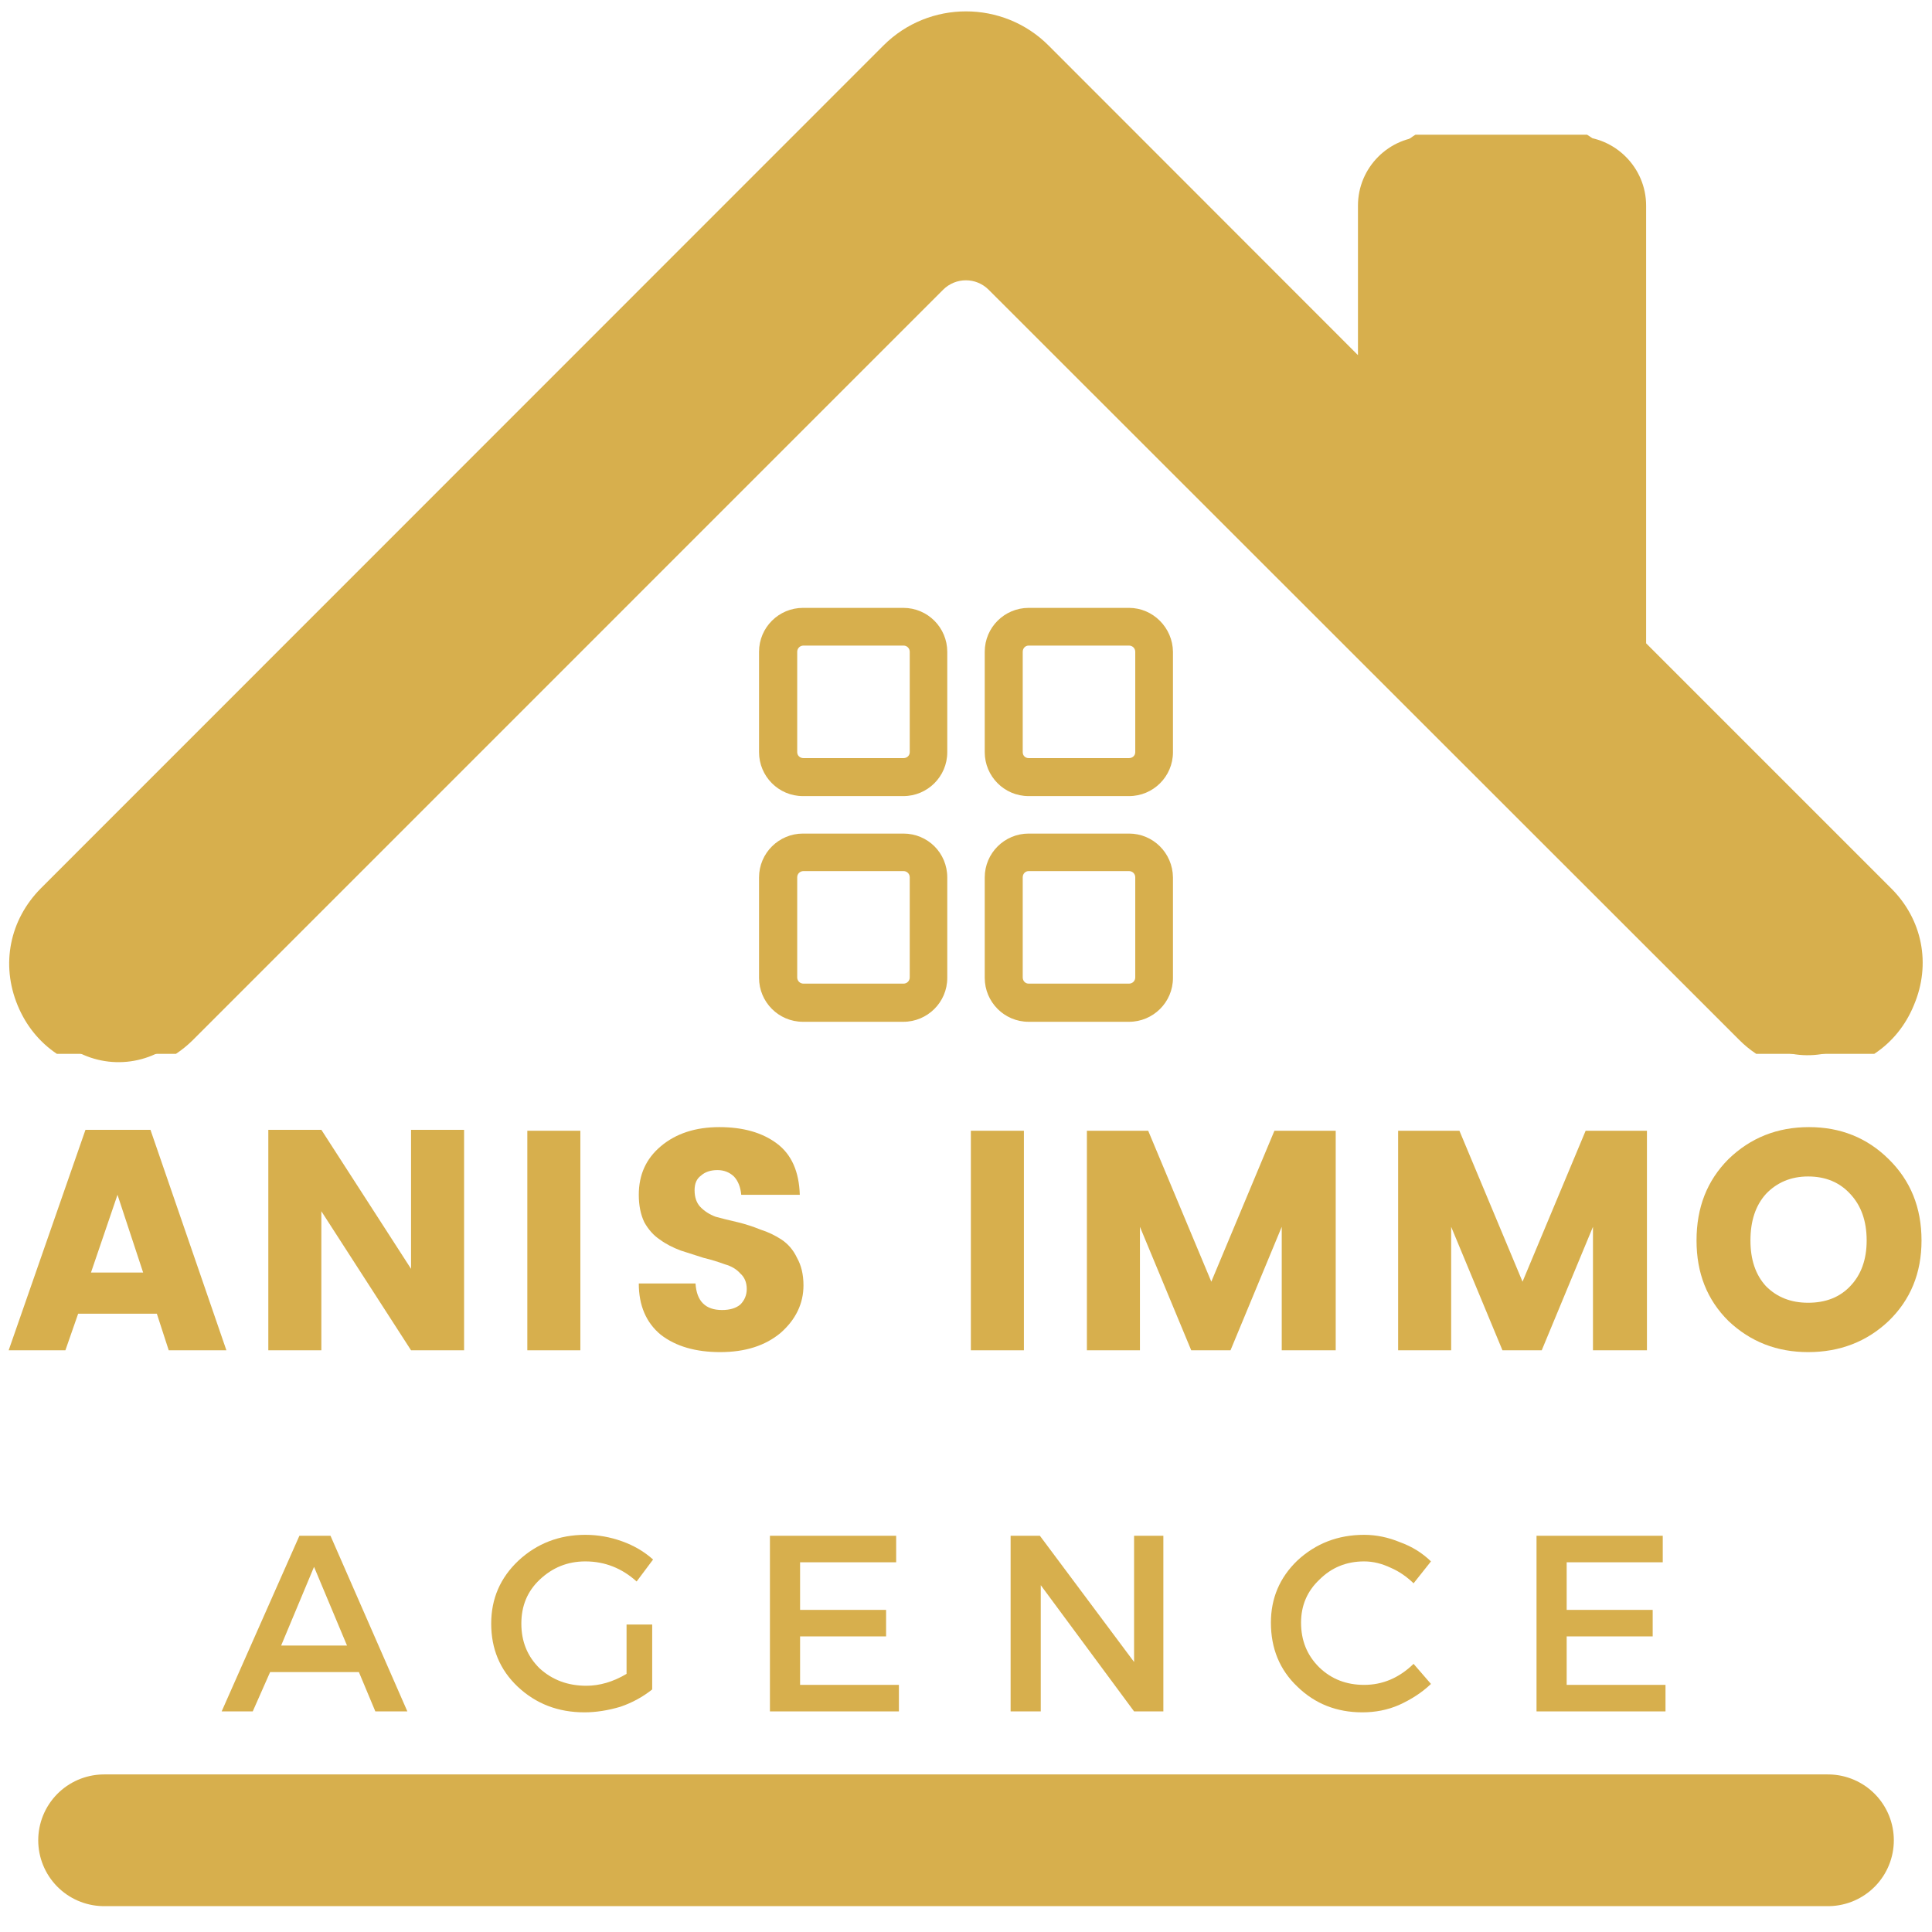 <svg xmlns="http://www.w3.org/2000/svg" xmlns:xlink="http://www.w3.org/1999/xlink" width="44" zoomAndPan="magnify" viewBox="0 0 33 33" height="44" preserveAspectRatio="xMidYMid meet" version="1.0"><defs><g/><clipPath id="a04975ed67"><path d="M 0 0 L 33 0 L 33 18 L 0 18 Z M 0 0 " clip-rule="nonzero"/></clipPath><clipPath id="03904d1ac6"><path d="M 23.504 2.301 L 28 2.301 L 28 11.301 L 23.504 11.301 Z M 23.504 2.301 " clip-rule="nonzero"/></clipPath></defs><path stroke-linecap="round" transform="matrix(0.75, -0, 0, 0.75, 0.653, 30.307)" fill="none" stroke-linejoin="miter" d="M 1.5 1.502 L 40.76 1.502 " stroke="#d7af4d" stroke-width="3" stroke-opacity="1" stroke-miterlimit="4"/><g clip-path="url(#a04975ed67)"><path fill="#d7af4d" d="M 32.301 15.172 L 28.117 10.988 L 28.117 3.512 C 28.117 2.863 27.586 2.332 26.941 2.332 L 24.371 2.332 C 23.723 2.332 23.195 2.863 23.195 3.512 L 23.195 6.066 L 17.91 0.777 C 17.133 0 15.867 0 15.09 0.777 L 0.699 15.172 C 0.164 15.711 0.012 16.473 0.301 17.172 C 0.59 17.875 1.242 18.305 1.992 18.305 C 2.484 18.305 2.941 18.113 3.289 17.77 L 16.109 4.949 C 16.324 4.734 16.672 4.734 16.887 4.949 L 29.707 17.762 C 30.051 18.109 30.508 18.297 31 18.297 C 31.758 18.297 32.406 17.867 32.691 17.168 C 32.988 16.469 32.836 15.703 32.301 15.172 Z M 23.84 3.512 C 23.84 3.215 24.082 2.973 24.379 2.973 L 26.945 2.973 C 27.242 2.973 27.484 3.215 27.484 3.512 L 27.484 10.344 L 23.848 6.707 L 23.848 3.512 Z M 32.105 16.926 C 31.953 17.277 31.59 17.664 31.008 17.664 C 30.688 17.664 30.387 17.539 30.164 17.316 L 17.344 4.492 C 17.109 4.254 16.809 4.145 16.5 4.145 C 16.191 4.145 15.887 4.262 15.656 4.492 L 2.836 17.312 C 2.613 17.535 2.312 17.656 1.992 17.656 C 1.406 17.656 1.039 17.277 0.895 16.918 C 0.746 16.566 0.738 16.035 1.156 15.617 L 15.547 1.234 C 16.074 0.707 16.93 0.707 17.461 1.234 L 31.852 15.625 C 32.262 16.035 32.254 16.566 32.105 16.926 Z M 15.43 10.383 L 13.715 10.383 C 13.305 10.383 12.965 10.715 12.965 11.133 L 12.965 12.848 C 12.965 13.258 13.297 13.598 13.715 13.598 L 15.43 13.598 C 15.84 13.598 16.18 13.266 16.18 12.848 L 16.18 11.133 C 16.18 10.723 15.848 10.383 15.43 10.383 Z M 15.539 12.848 C 15.539 12.906 15.492 12.949 15.434 12.949 L 13.723 12.949 C 13.664 12.949 13.617 12.906 13.617 12.848 L 13.617 11.133 C 13.617 11.074 13.664 11.027 13.723 11.027 L 15.434 11.027 C 15.492 11.027 15.539 11.074 15.539 11.133 Z M 19.285 14.238 L 17.57 14.238 C 17.16 14.238 16.82 14.57 16.82 14.988 L 16.82 16.703 C 16.82 17.113 17.152 17.453 17.57 17.453 L 19.285 17.453 C 19.695 17.453 20.035 17.121 20.035 16.703 L 20.035 14.988 C 20.031 14.57 19.695 14.238 19.285 14.238 Z M 19.391 16.695 C 19.391 16.754 19.344 16.801 19.285 16.801 L 17.57 16.801 C 17.512 16.801 17.469 16.754 17.469 16.695 L 17.469 14.984 C 17.469 14.926 17.512 14.879 17.57 14.879 L 19.285 14.879 C 19.344 14.879 19.391 14.926 19.391 14.984 Z M 15.43 14.238 L 13.715 14.238 C 13.305 14.238 12.965 14.57 12.965 14.988 L 12.965 16.703 C 12.965 17.113 13.297 17.453 13.715 17.453 L 15.43 17.453 C 15.84 17.453 16.18 17.121 16.18 16.703 L 16.18 14.988 C 16.18 14.57 15.848 14.238 15.43 14.238 Z M 15.539 16.695 C 15.539 16.754 15.492 16.801 15.434 16.801 L 13.723 16.801 C 13.664 16.801 13.617 16.754 13.617 16.695 L 13.617 14.984 C 13.617 14.926 13.664 14.879 13.723 14.879 L 15.434 14.879 C 15.492 14.879 15.539 14.926 15.539 14.984 Z M 19.285 10.383 L 17.57 10.383 C 17.16 10.383 16.82 10.715 16.82 11.133 L 16.82 12.848 C 16.82 13.258 17.152 13.598 17.57 13.598 L 19.285 13.598 C 19.695 13.598 20.035 13.266 20.035 12.848 L 20.035 11.133 C 20.031 10.723 19.695 10.383 19.285 10.383 Z M 19.391 12.848 C 19.391 12.906 19.344 12.949 19.285 12.949 L 17.57 12.949 C 17.512 12.949 17.469 12.906 17.469 12.848 L 17.469 11.133 C 17.469 11.074 17.512 11.027 17.57 11.027 L 19.285 11.027 C 19.344 11.027 19.391 11.074 19.391 11.133 Z M 19.391 12.848 " fill-opacity="1" fill-rule="nonzero"/></g><path stroke-linecap="round" transform="matrix(0.53, -0.531, 0.531, 0.53, -0.096, 16.644)" fill="none" stroke-linejoin="miter" d="M 1.999 1.999 L 29.16 2 " stroke="#d7af4d" stroke-width="4" stroke-opacity="1" stroke-miterlimit="4"/><path stroke-linecap="round" transform="matrix(-0.53, -0.53, 0.53, -0.53, 30.876, 18.646)" fill="none" stroke-linejoin="miter" d="M 2.002 2 L 29.159 2 " stroke="#d7af4d" stroke-width="4" stroke-opacity="1" stroke-miterlimit="4"/><g clip-path="url(#03904d1ac6)"><path fill="#d7af4d" d="M 23.527 16.938 L 23.527 3.469 C 23.527 3.285 23.562 3.109 23.633 2.941 C 23.699 2.773 23.801 2.625 23.93 2.5 C 24.055 2.371 24.203 2.27 24.371 2.203 C 24.539 2.133 24.715 2.098 24.898 2.098 L 26.391 2.098 C 26.57 2.098 26.746 2.133 26.914 2.203 C 27.082 2.27 27.23 2.371 27.359 2.5 C 27.488 2.625 27.586 2.773 27.656 2.941 C 27.727 3.109 27.762 3.285 27.762 3.469 L 27.762 16.938 C 27.762 17.121 27.727 17.297 27.656 17.465 C 27.586 17.633 27.488 17.781 27.359 17.91 C 27.23 18.035 27.082 18.137 26.914 18.207 C 26.746 18.273 26.57 18.309 26.391 18.309 L 24.898 18.309 C 24.715 18.309 24.539 18.273 24.371 18.207 C 24.203 18.137 24.055 18.035 23.93 17.91 C 23.801 17.781 23.699 17.633 23.633 17.465 C 23.562 17.297 23.527 17.121 23.527 16.938 Z M 23.527 16.938 " fill-opacity="1" fill-rule="nonzero"/></g><g fill="#d7af4d" fill-opacity="1"><g transform="translate(0.101, 23.064)"><g><path d="M 2.781 0 L 2.578 -0.625 L 1.234 -0.625 L 1.016 0 L 0.047 0 L 1.359 -3.766 L 2.469 -3.766 L 3.766 0 Z M 1.453 -1.328 L 2.344 -1.328 L 1.906 -2.656 Z M 1.453 -1.328 "/></g></g></g><g fill="#d7af4d" fill-opacity="1"><g transform="translate(4.177, 23.064)"><g><path d="M 2.844 -3.766 L 3.75 -3.766 L 3.75 0 L 2.844 0 L 1.312 -2.375 L 1.312 0 L 0.406 0 L 0.406 -3.766 L 1.312 -3.766 L 2.844 -1.391 Z M 2.844 -3.766 "/></g></g></g><g fill="#d7af4d" fill-opacity="1"><g transform="translate(8.601, 23.064)"><g><path d="M 0.406 0 L 0.406 -3.75 L 1.312 -3.75 L 1.312 0 Z M 0.406 0 "/></g></g></g><g fill="#d7af4d" fill-opacity="1"><g transform="translate(10.583, 23.064)"><g><path d="M 1.672 -3.078 C 1.555 -3.078 1.461 -3.047 1.391 -2.984 C 1.316 -2.93 1.281 -2.848 1.281 -2.734 C 1.281 -2.617 1.312 -2.523 1.375 -2.453 C 1.445 -2.379 1.535 -2.32 1.641 -2.281 C 1.754 -2.25 1.879 -2.219 2.016 -2.188 C 2.148 -2.156 2.281 -2.113 2.406 -2.062 C 2.539 -2.02 2.66 -1.961 2.766 -1.891 C 2.879 -1.816 2.969 -1.711 3.031 -1.578 C 3.102 -1.453 3.141 -1.297 3.141 -1.109 C 3.141 -0.797 3.008 -0.523 2.75 -0.297 C 2.488 -0.078 2.145 0.031 1.719 0.031 C 1.301 0.031 0.961 -0.066 0.703 -0.266 C 0.453 -0.473 0.328 -0.766 0.328 -1.141 L 1.297 -1.141 C 1.316 -0.836 1.469 -0.688 1.75 -0.688 C 1.883 -0.688 1.988 -0.719 2.062 -0.781 C 2.133 -0.852 2.172 -0.941 2.172 -1.047 C 2.172 -1.16 2.133 -1.25 2.062 -1.312 C 2 -1.383 1.91 -1.438 1.797 -1.469 C 1.691 -1.508 1.57 -1.547 1.438 -1.578 C 1.312 -1.617 1.18 -1.66 1.047 -1.703 C 0.91 -1.754 0.789 -1.816 0.688 -1.891 C 0.582 -1.961 0.492 -2.062 0.422 -2.188 C 0.359 -2.32 0.328 -2.477 0.328 -2.656 C 0.328 -3 0.453 -3.273 0.703 -3.484 C 0.961 -3.703 1.297 -3.812 1.703 -3.812 C 2.109 -3.812 2.438 -3.719 2.688 -3.531 C 2.938 -3.344 3.066 -3.051 3.078 -2.656 L 2.078 -2.656 C 2.066 -2.789 2.023 -2.895 1.953 -2.969 C 1.879 -3.039 1.785 -3.078 1.672 -3.078 Z M 1.672 -3.078 "/></g></g></g><g fill="#d7af4d" fill-opacity="1"><g transform="translate(14.307, 23.064)"><g/></g></g><g fill="#d7af4d" fill-opacity="1"><g transform="translate(16.177, 23.064)"><g><path d="M 0.406 0 L 0.406 -3.75 L 1.312 -3.75 L 1.312 0 Z M 0.406 0 "/></g></g></g><g fill="#d7af4d" fill-opacity="1"><g transform="translate(18.159, 23.064)"><g><path d="M 4.656 -3.75 L 4.656 0 L 3.734 0 L 3.734 -2.109 L 2.859 0 L 2.188 0 L 1.312 -2.109 L 1.312 0 L 0.406 0 L 0.406 -3.75 L 1.453 -3.75 L 2.531 -1.172 L 3.609 -3.75 Z M 4.656 -3.75 "/></g></g></g><g fill="#d7af4d" fill-opacity="1"><g transform="translate(23.475, 23.064)"><g><path d="M 4.656 -3.75 L 4.656 0 L 3.734 0 L 3.734 -2.109 L 2.859 0 L 2.188 0 L 1.312 -2.109 L 1.312 0 L 0.406 0 L 0.406 -3.75 L 1.453 -3.75 L 2.531 -1.172 L 3.609 -3.75 Z M 4.656 -3.75 "/></g></g></g><g fill="#d7af4d" fill-opacity="1"><g transform="translate(28.79, 23.064)"><g><path d="M 2.812 -1.094 C 3 -1.289 3.094 -1.551 3.094 -1.875 C 3.094 -2.207 3 -2.473 2.812 -2.672 C 2.633 -2.867 2.395 -2.969 2.094 -2.969 C 1.801 -2.969 1.562 -2.867 1.375 -2.672 C 1.195 -2.473 1.109 -2.207 1.109 -1.875 C 1.109 -1.551 1.195 -1.289 1.375 -1.094 C 1.562 -0.906 1.801 -0.812 2.094 -0.812 C 2.395 -0.812 2.633 -0.906 2.812 -1.094 Z M 0.734 -0.5 C 0.367 -0.863 0.188 -1.32 0.188 -1.875 C 0.188 -2.438 0.367 -2.898 0.734 -3.266 C 1.109 -3.629 1.566 -3.812 2.109 -3.812 C 2.648 -3.812 3.102 -3.629 3.469 -3.266 C 3.844 -2.898 4.031 -2.438 4.031 -1.875 C 4.031 -1.32 3.844 -0.863 3.469 -0.5 C 3.094 -0.145 2.633 0.031 2.094 0.031 C 1.562 0.031 1.109 -0.145 0.734 -0.5 Z M 0.734 -0.5 "/></g></g></g><g fill="#d7af4d" fill-opacity="1"><g transform="translate(3.786, 29.232)"><g><path d="M 2.344 -0.672 L 0.828 -0.672 L 0.531 0 L 0 0 L 1.328 -3 L 1.859 -3 L 3.172 0 L 2.625 0 Z M 2.141 -1.125 L 1.578 -2.469 L 1.016 -1.125 Z M 2.141 -1.125 "/></g></g></g><g fill="#d7af4d" fill-opacity="1"><g transform="translate(8.249, 29.232)"><g><path d="M 2.453 -1.484 L 2.891 -1.484 L 2.891 -0.375 C 2.734 -0.25 2.551 -0.148 2.344 -0.078 C 2.133 -0.016 1.93 0.016 1.734 0.016 C 1.285 0.016 0.906 -0.129 0.594 -0.422 C 0.289 -0.711 0.141 -1.07 0.141 -1.5 C 0.141 -1.926 0.297 -2.285 0.609 -2.578 C 0.922 -2.867 1.301 -3.016 1.75 -3.016 C 1.969 -3.016 2.176 -2.977 2.375 -2.906 C 2.582 -2.832 2.758 -2.727 2.906 -2.594 L 2.625 -2.219 C 2.375 -2.445 2.082 -2.562 1.75 -2.562 C 1.445 -2.562 1.188 -2.457 0.969 -2.25 C 0.758 -2.051 0.656 -1.801 0.656 -1.5 C 0.656 -1.195 0.758 -0.941 0.969 -0.734 C 1.188 -0.535 1.453 -0.438 1.766 -0.438 C 1.992 -0.438 2.223 -0.504 2.453 -0.641 Z M 2.453 -1.484 "/></g></g></g><g fill="#d7af4d" fill-opacity="1"><g transform="translate(12.76, 29.232)"><g><path d="M 2.547 -2.547 L 0.906 -2.547 L 0.906 -1.734 L 2.375 -1.734 L 2.375 -1.281 L 0.906 -1.281 L 0.906 -0.453 L 2.594 -0.453 L 2.594 0 L 0.391 0 L 0.391 -3 L 2.547 -3 Z M 2.547 -2.547 "/></g></g></g><g fill="#d7af4d" fill-opacity="1"><g transform="translate(16.871, 29.232)"><g><path d="M 3 0 L 2.5 0 L 0.906 -2.156 L 0.906 0 L 0.391 0 L 0.391 -3 L 0.891 -3 L 2.5 -0.844 L 2.5 -3 L 3 -3 Z M 3 0 "/></g></g></g><g fill="#d7af4d" fill-opacity="1"><g transform="translate(21.567, 29.232)"><g><path d="M 1.734 -3.016 C 1.941 -3.016 2.145 -2.973 2.344 -2.891 C 2.551 -2.816 2.727 -2.707 2.875 -2.562 L 2.578 -2.188 C 2.461 -2.301 2.332 -2.391 2.188 -2.453 C 2.039 -2.523 1.891 -2.562 1.734 -2.562 C 1.43 -2.562 1.176 -2.457 0.969 -2.25 C 0.758 -2.051 0.656 -1.805 0.656 -1.516 C 0.656 -1.211 0.758 -0.957 0.969 -0.75 C 1.176 -0.551 1.43 -0.453 1.734 -0.453 C 2.047 -0.453 2.328 -0.57 2.578 -0.812 L 2.875 -0.469 C 2.719 -0.32 2.535 -0.203 2.328 -0.109 C 2.129 -0.023 1.922 0.016 1.703 0.016 C 1.266 0.016 0.895 -0.129 0.594 -0.422 C 0.289 -0.711 0.141 -1.078 0.141 -1.516 C 0.141 -1.93 0.289 -2.285 0.594 -2.578 C 0.906 -2.867 1.285 -3.016 1.734 -3.016 Z M 1.734 -3.016 "/></g></g></g><g fill="#d7af4d" fill-opacity="1"><g transform="translate(25.854, 29.232)"><g><path d="M 2.547 -2.547 L 0.906 -2.547 L 0.906 -1.734 L 2.375 -1.734 L 2.375 -1.281 L 0.906 -1.281 L 0.906 -0.453 L 2.594 -0.453 L 2.594 0 L 0.391 0 L 0.391 -3 L 2.547 -3 Z M 2.547 -2.547 "/></g></g></g></svg>